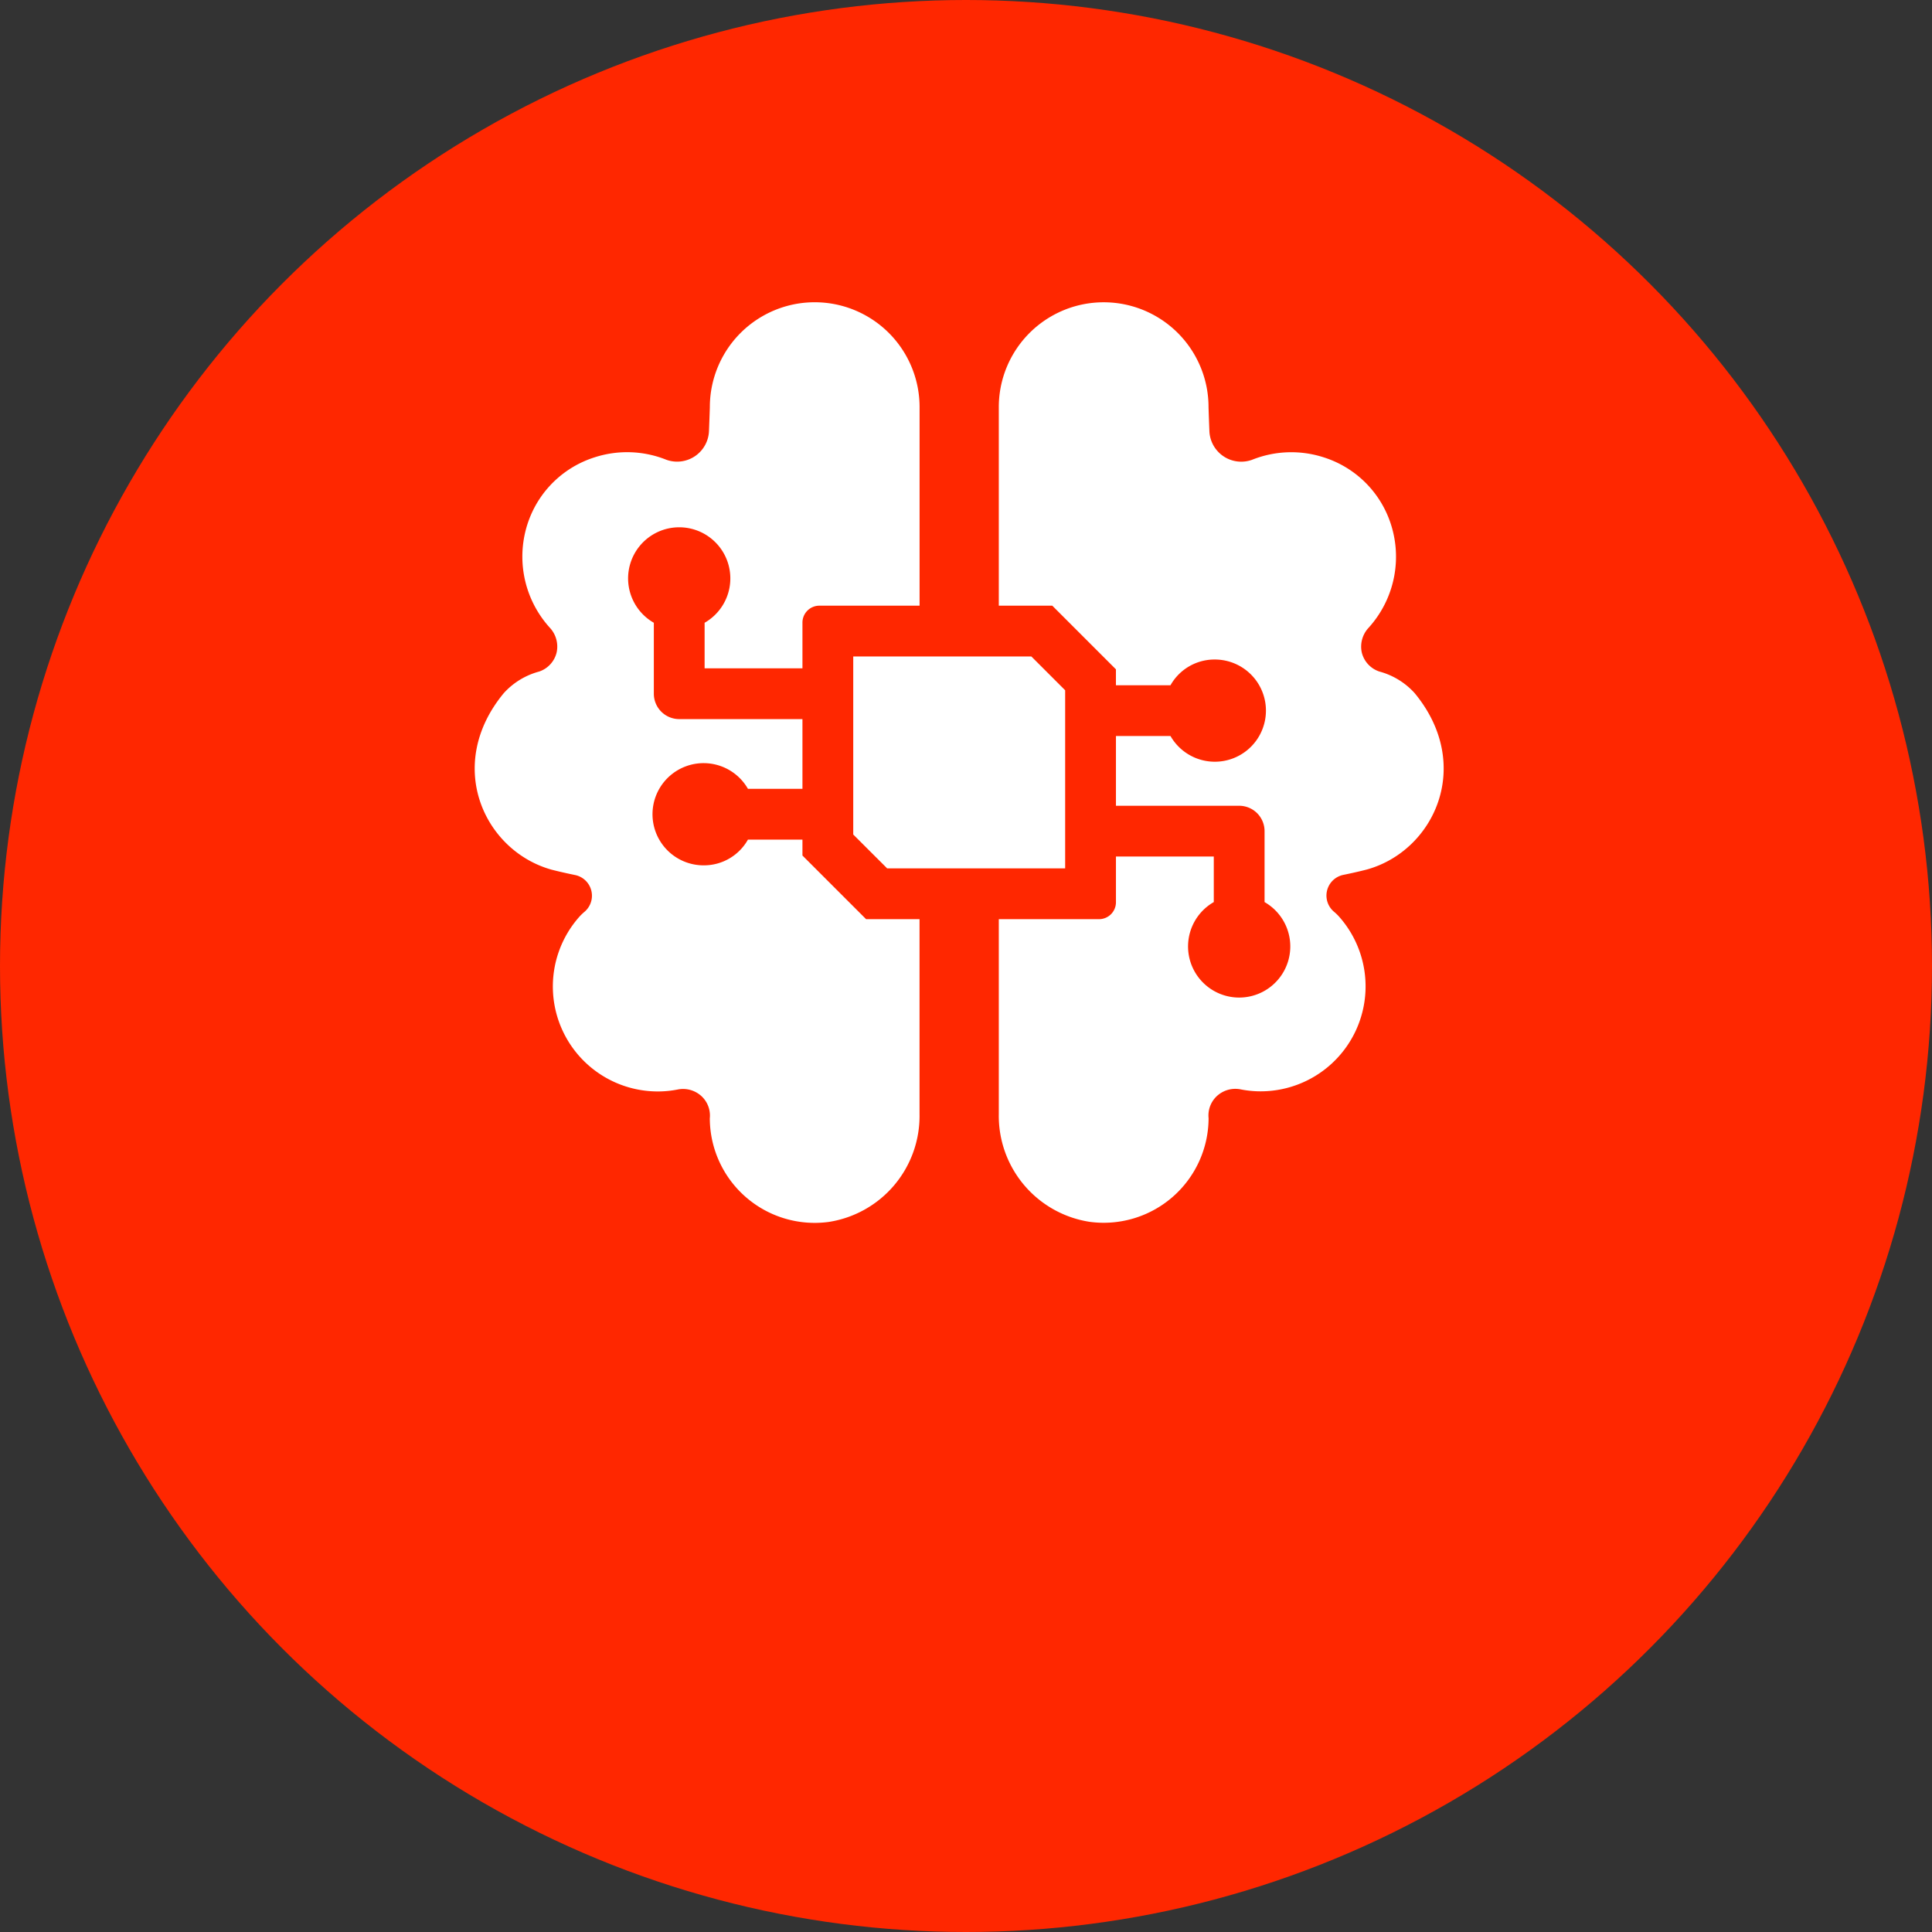 <?xml version="1.0" encoding="UTF-8"?>
<svg xmlns="http://www.w3.org/2000/svg" width="142" height="142" viewBox="0 0 142 142">
  <rect x="0" y="0" width="142" height="142" fill="#333333" stroke="none"/>
  <g id="Group_33005" data-name="Group 33005" transform="translate(-1520.834 -13172.115)">
    <circle id="Ellipse_1" data-name="Ellipse 1" cx="71" cy="71" r="71" transform="translate(1520.834 13172.115)" fill="#ff2700"></circle>
    <g id="Artificial_Intelligence_Icon_2" data-name="Artificial Intelligence Icon 2" transform="translate(1553.878 13189.357)">
      <path id="Path_14440" data-name="Path 14440" d="M99.65,33.707a5.369,5.369,0,0,0-2.6-1.593A1.961,1.961,0,0,1,95.756,30.7a2.033,2.033,0,0,1,.473-1.767,7.775,7.775,0,0,0,1.493-8.137,7.587,7.587,0,0,0-4.74-4.417,7.751,7.751,0,0,0-5.288.174A2.343,2.343,0,0,1,84.558,14.4c-.037-.933-.062-1.68-.062-1.717a7.707,7.707,0,1,0-15.415,0V27.275h3.931l4.678,4.678v1.17H81.7a3.709,3.709,0,0,1,3.235-1.891A3.756,3.756,0,1,1,81.7,36.855H77.691v5.126h9.057a1.866,1.866,0,0,1,1.866,1.866V49.06a3.757,3.757,0,1,1-3.732,0V45.713H77.691v3.359a1.244,1.244,0,0,1-1.244,1.244H69.081V64.649a7.88,7.88,0,0,0,6.681,7.913A7.711,7.711,0,0,0,84.5,64.947a1.946,1.946,0,0,1,.61-1.63,2,2,0,0,1,1.7-.5,7.618,7.618,0,0,0,1.281.149A7.715,7.715,0,0,0,94.064,50.1a3.874,3.874,0,0,0-.323-.311,1.552,1.552,0,0,1,.647-2.725c1.045-.212,1.754-.4,1.754-.4C101.106,45.278,104,38.982,99.65,33.707Z" transform="translate(-28.714 0)" fill="#fff"></path>
      <path id="Path_14441" data-name="Path 14441" d="M25.935,45.638V44.469H21.929a3.709,3.709,0,0,1-3.235,1.891,3.756,3.756,0,1,1,3.235-5.624h4.006V35.611H16.878a1.866,1.866,0,0,1-1.866-1.866V28.531a3.757,3.757,0,1,1,3.732,0v3.347h7.191V28.519a1.244,1.244,0,0,1,1.244-1.244h7.365V12.681a7.707,7.707,0,1,0-15.415,0c0,.037-.025.784-.062,1.717a2.343,2.343,0,0,1-3.135,2.152,7.751,7.751,0,0,0-5.288-.174A7.587,7.587,0,0,0,5.9,20.793,7.775,7.775,0,0,0,7.4,28.93,2.033,2.033,0,0,1,7.871,30.7a1.961,1.961,0,0,1-1.294,1.418,5.368,5.368,0,0,0-2.6,1.593c-4.355,5.275-1.456,11.57,3.508,12.964,0,0,.709.187,1.754.4a1.552,1.552,0,0,1,.647,2.725,3.883,3.883,0,0,0-.323.311,7.715,7.715,0,0,0,5.972,12.864,7.617,7.617,0,0,0,1.281-.149,2,2,0,0,1,1.7.5,1.946,1.946,0,0,1,.61,1.63,7.711,7.711,0,0,0,8.734,7.614,7.88,7.88,0,0,0,6.681-7.913V50.316H30.613Z" transform="translate(0 0)" fill="#fff"></path>
      <path id="Path_14442" data-name="Path 14442" d="M50.407,63.5,52.9,65.99H65.983V52.9l-2.488-2.488H50.407Z" transform="translate(-20.739 -19.406)" fill="#fff"></path>
    </g>
  </g>
</svg>
